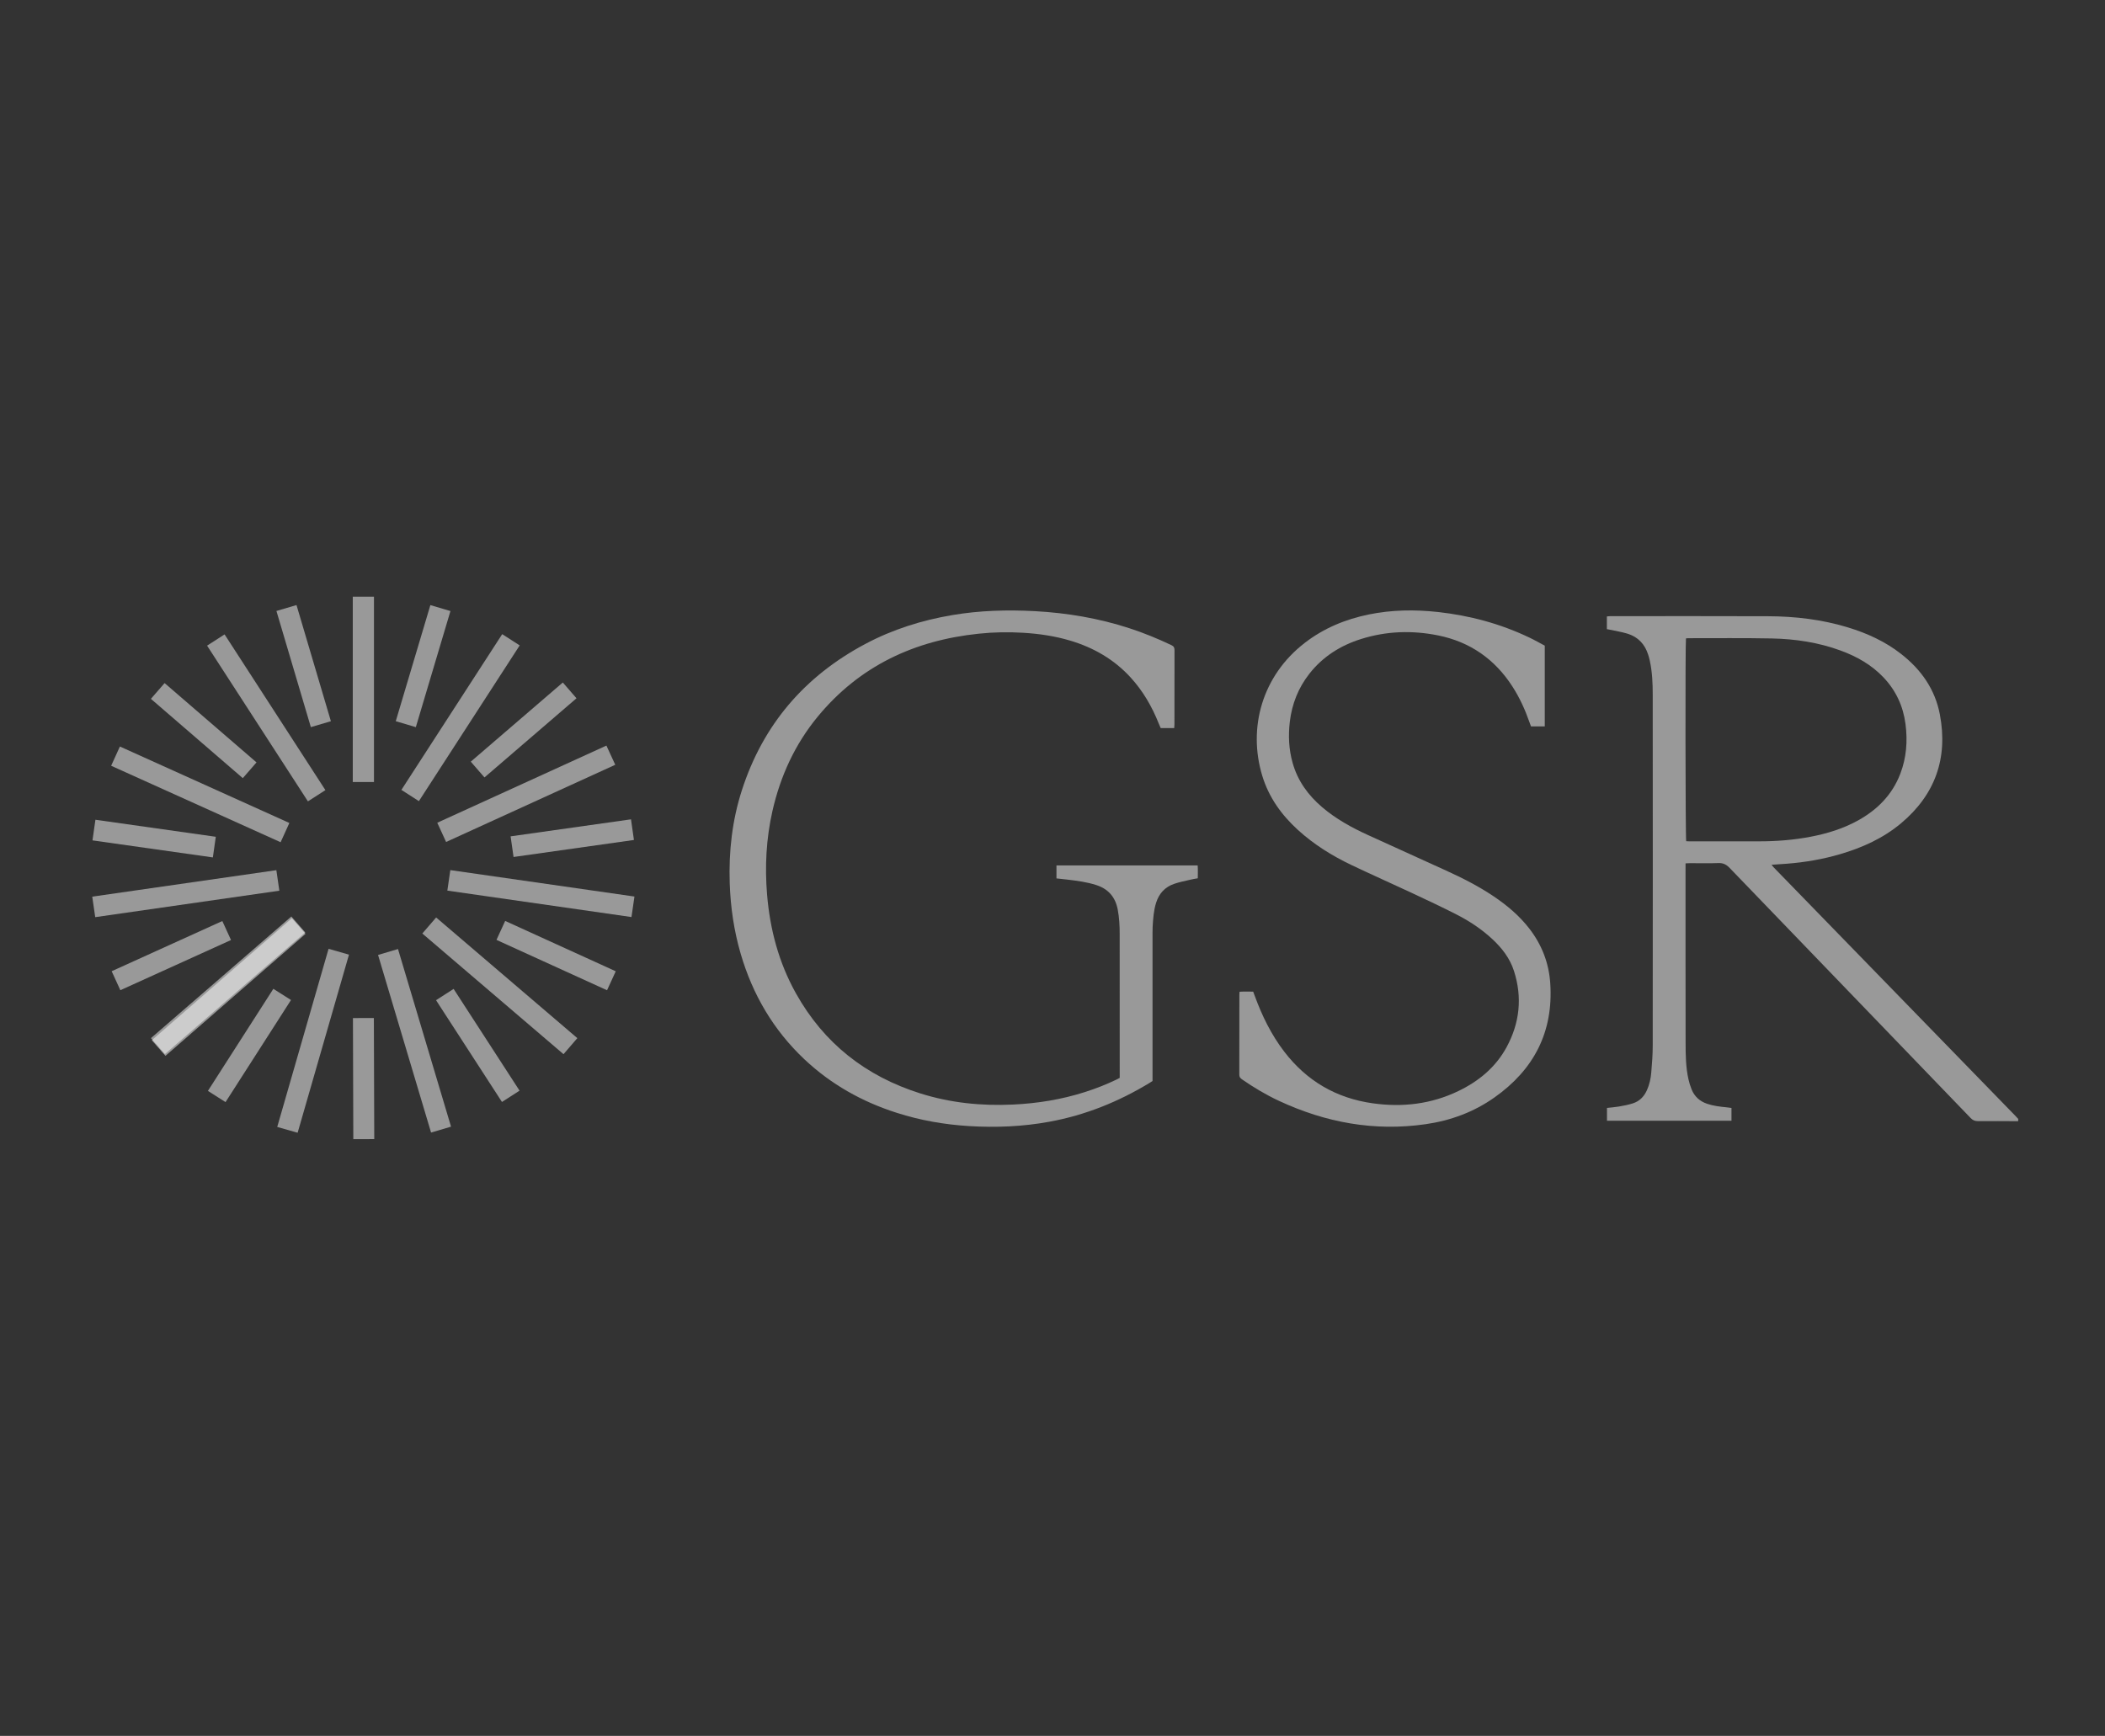 <svg width="97" height="80" viewBox="0 0 97 80" fill="none" xmlns="http://www.w3.org/2000/svg">
  <rect x="0" y="0" width="97" height="80" fill="#333333" stroke="none"/>
  <g clip-path="url(#clip0_3070_2434)">
    <path
      d="M93 51.672C92.383 51.669 91.767 51.664 91.151 51.669C91.009 51.669 90.911 51.631 90.811 51.528C87.108 47.684 83.402 43.843 79.701 39.997C79.548 39.839 79.401 39.766 79.179 39.775C78.746 39.793 78.313 39.78 77.88 39.78C77.816 39.78 77.754 39.785 77.671 39.789V39.979C77.671 42.678 77.669 45.377 77.674 48.076C77.674 48.631 77.683 49.188 77.804 49.733C77.839 49.894 77.889 50.053 77.95 50.205C78.084 50.536 78.327 50.756 78.668 50.87C78.957 50.968 79.257 51.003 79.559 51.032C79.634 51.04 79.708 51.05 79.788 51.061V51.651H74.051V51.06C74.236 51.039 74.419 51.027 74.599 50.996C74.814 50.959 75.031 50.918 75.238 50.852C75.547 50.754 75.761 50.538 75.892 50.242C76.007 49.985 76.068 49.714 76.091 49.436C76.127 49.019 76.159 48.6 76.159 48.181C76.163 42.794 76.163 37.408 76.159 32.021C76.159 31.496 76.138 30.969 76.025 30.453C76.006 30.361 75.981 30.269 75.952 30.18C75.799 29.688 75.481 29.349 74.985 29.2C74.726 29.122 74.454 29.08 74.189 29.022C74.143 29.012 74.098 29.005 74.046 28.995V28.41C74.098 28.406 74.148 28.397 74.199 28.397C76.625 28.397 79.051 28.389 81.477 28.4C82.726 28.405 83.961 28.55 85.161 28.917C86.041 29.185 86.868 29.563 87.596 30.131C88.527 30.854 89.174 31.772 89.392 32.936C89.77 34.941 89.175 36.622 87.603 37.941C86.778 38.633 85.813 39.067 84.785 39.368C83.986 39.601 83.17 39.741 82.34 39.805C82.116 39.822 81.892 39.836 81.634 39.854C81.684 39.914 81.715 39.958 81.753 39.995C82.578 40.845 83.403 41.693 84.228 42.54C86.629 45.009 89.031 47.479 91.432 49.947C91.907 50.435 92.38 50.923 92.856 51.411C92.905 51.462 92.952 51.513 93 51.565V51.672V51.672ZM77.691 29.42C77.655 29.664 77.665 38.637 77.701 38.768C77.747 38.77 77.794 38.774 77.841 38.774C78.914 38.774 79.988 38.774 81.061 38.774C81.862 38.774 82.66 38.712 83.447 38.56C84.207 38.414 84.941 38.187 85.622 37.81C86.516 37.314 87.198 36.625 87.568 35.659C87.85 34.92 87.909 34.155 87.808 33.376C87.702 32.548 87.369 31.825 86.791 31.217C86.24 30.637 85.565 30.256 84.822 29.983C83.799 29.607 82.733 29.446 81.65 29.424C80.364 29.398 79.077 29.414 77.79 29.412C77.761 29.412 77.731 29.418 77.694 29.42H77.691Z"
      fill="rgba(255,255,255,0.5)" />
    <path
      d="M54.107 33.553H53.485C53.457 33.486 53.424 33.418 53.397 33.348C53.087 32.567 52.673 31.85 52.103 31.225C51.34 30.39 50.397 29.847 49.318 29.524C48.61 29.312 47.885 29.207 47.148 29.162C46.465 29.121 45.785 29.132 45.105 29.204C42.135 29.511 39.613 30.691 37.691 33.015C36.632 34.296 35.959 35.769 35.593 37.384C35.307 38.651 35.24 39.932 35.347 41.223C35.48 42.831 35.886 44.363 36.677 45.779C37.964 48.083 39.897 49.6 42.411 50.392C43.8 50.829 45.226 50.974 46.679 50.905C47.81 50.852 48.917 50.673 49.996 50.328C50.488 50.172 50.967 49.983 51.433 49.761C51.486 49.735 51.537 49.706 51.597 49.675V49.478C51.597 47.334 51.598 45.189 51.596 43.045C51.596 42.667 51.577 42.29 51.506 41.917C51.396 41.341 51.07 40.963 50.506 40.785C50.086 40.651 49.651 40.593 49.217 40.541C49.041 40.52 48.865 40.502 48.683 40.482V39.884H55.189C55.205 40.076 55.194 40.268 55.195 40.477C55.077 40.498 54.961 40.515 54.848 40.543C54.601 40.602 54.349 40.65 54.109 40.732C53.682 40.877 53.408 41.178 53.273 41.608C53.159 41.974 53.136 42.35 53.114 42.727C53.109 42.822 53.109 42.916 53.109 43.011C53.109 45.209 53.109 47.406 53.109 49.604V49.819C53.06 49.851 53.017 49.881 52.971 49.908C51.54 50.777 50.01 51.394 48.358 51.696C47.132 51.922 45.897 51.972 44.655 51.897C43.52 51.827 42.407 51.633 41.325 51.286C39.725 50.776 38.295 49.974 37.071 48.822C35.641 47.474 34.684 45.84 34.134 43.964C33.822 42.898 33.663 41.809 33.626 40.701C33.578 39.242 33.738 37.811 34.186 36.42C35.16 33.398 37.078 31.16 39.884 29.672C41.14 29.005 42.48 28.585 43.882 28.347C45.146 28.133 46.416 28.098 47.694 28.166C49.175 28.247 50.625 28.492 52.037 28.951C52.703 29.167 53.349 29.433 53.981 29.733C54.089 29.784 54.122 29.847 54.122 29.963C54.118 31.103 54.119 32.244 54.119 33.383C54.119 33.435 54.113 33.487 54.109 33.553H54.107Z"
      fill="rgba(255,255,255,0.5)" />
    <path
      d="M71.184 29.759V33.477H70.55C70.526 33.413 70.499 33.342 70.474 33.271C70.275 32.7 70.025 32.153 69.697 31.643C68.885 30.381 67.746 29.583 66.271 29.284C65.076 29.043 63.888 29.082 62.72 29.449C61.77 29.747 60.958 30.26 60.339 31.047C59.825 31.701 59.533 32.445 59.435 33.267C59.36 33.907 59.389 34.54 59.566 35.162C59.798 35.986 60.278 36.647 60.923 37.198C61.559 37.741 62.284 38.14 63.042 38.486C64.238 39.033 65.435 39.575 66.632 40.119C67.394 40.465 68.137 40.843 68.832 41.311C69.445 41.724 70.004 42.194 70.46 42.779C71.043 43.527 71.375 44.375 71.437 45.32C71.587 47.562 70.68 49.299 68.861 50.581C67.91 51.252 66.839 51.646 65.692 51.81C63.333 52.149 61.09 51.736 58.944 50.738C58.341 50.458 57.772 50.117 57.226 49.739C57.145 49.683 57.107 49.624 57.108 49.522C57.112 48.293 57.111 47.065 57.111 45.836C57.111 45.801 57.115 45.766 57.119 45.706C57.323 45.692 57.528 45.7 57.747 45.701C57.771 45.762 57.793 45.822 57.815 45.882C58.152 46.809 58.58 47.686 59.184 48.473C60.218 49.82 61.579 50.614 63.264 50.848C64.629 51.039 65.951 50.885 67.201 50.283C68.142 49.831 68.92 49.188 69.424 48.262C70.031 47.144 70.156 45.967 69.766 44.751C69.58 44.169 69.217 43.697 68.772 43.283C68.279 42.824 67.721 42.454 67.123 42.148C66.439 41.798 65.74 41.472 65.043 41.145C64.121 40.714 63.189 40.301 62.27 39.863C61.379 39.438 60.546 38.919 59.813 38.252C59.05 37.557 58.466 36.743 58.165 35.749C57.498 33.544 58.157 31.148 60.12 29.631C60.998 28.952 61.998 28.538 63.082 28.317C64.131 28.103 65.189 28.089 66.25 28.204C67.723 28.366 69.135 28.743 70.474 29.383C70.719 29.499 70.955 29.635 71.188 29.759H71.184Z"
      fill="rgba(255,255,255,0.5)" />
    <path d="M16.256 36.04H17.233V27.5H16.256V36.04Z" fill="rgba(255,255,255,0.5)" />
    <path d="M18.497 36.403L19.303 36.921L23.948 29.744L23.142 29.226L18.497 36.403Z"
      fill="rgba(255,255,255,0.5)" />
    <path d="M18.237 33.237L19.162 33.511L20.757 28.161L19.832 27.887L18.237 33.237Z"
      fill="rgba(255,255,255,0.5)" />
    <path d="M20.15 37.917L20.557 38.803L28.351 35.246L27.944 34.361L20.15 37.917Z"
      fill="rgba(255,255,255,0.5)" />
    <path d="M20.751 40.1L20.614 41.045L29.099 42.263L29.236 41.318L20.751 40.1Z"
      fill="rgba(255,255,255,0.5)" />
    <path d="M23.529 38.544L23.665 39.495L29.212 38.711L29.077 37.76L23.529 38.544Z"
      fill="rgba(255,255,255,0.5)" />
    <path d="M20.098 42.283L19.461 43.022L25.967 48.583L26.604 47.844L20.098 42.283Z"
      fill="rgba(255,255,255,0.5)" />
    <path d="M18.34 43.737L17.421 44.01L19.864 52.195L20.784 51.923L18.34 43.737Z"
      fill="rgba(255,255,255,0.5)" />
    <path d="M20.903 45.575L20.093 46.095L23.131 50.785L23.941 50.264L20.903 45.575Z"
      fill="rgba(255,255,255,0.5)" />
    <path d="M16.081 43.996L15.141 43.727L12.775 51.936L13.715 52.204L16.081 43.996Z"
      fill="rgba(255,255,255,0.5)" />
    <path d="M14.079 43.038L13.448 42.319L6.995 47.941L7.626 48.66L14.079 43.038Z"
      fill="rgba(255,255,255,0.5)" />
    <path d="M13.409 46.087L12.596 45.571L9.581 50.275L10.393 50.792L13.409 46.087Z"
      fill="rgba(255,255,255,0.5)" />
    <path d="M14.067 42.973L13.425 42.238L6.957 47.843L7.599 48.578L14.067 42.973Z"
      fill="rgba(255,255,255,0.5)" />
    <path d="M12.872 41.049L12.735 40.103L4.251 41.323L4.388 42.268L12.872 41.049Z"
      fill="rgba(255,255,255,0.5)" />
    <path d="M10.645 43.322L10.245 42.447L5.146 44.76L5.546 45.635L10.645 43.322Z"
      fill="rgba(255,255,255,0.5)" />
    <path d="M12.931 38.815L13.334 37.928L5.525 34.404L5.122 35.291L12.931 38.815Z"
      fill="rgba(255,255,255,0.5)" />
    <path d="M14.189 36.931L14.995 36.414L10.349 29.237L9.543 29.755L14.189 36.931Z"
      fill="rgba(255,255,255,0.5)" />
    <path d="M11.188 35.862L11.82 35.136L7.585 31.481L6.954 32.207L11.188 35.862Z"
      fill="rgba(255,255,255,0.5)" />
    <path d="M21.694 35.102L22.325 35.829L26.565 32.181L25.935 31.454L21.694 35.102Z"
      fill="rgba(255,255,255,0.5)" />
    <path d="M23.279 42.442L22.878 43.316L27.973 45.637L28.374 44.763L23.279 42.442Z"
      fill="rgba(255,255,255,0.5)" />
    <path d="M17.228 46.916L16.264 46.919L16.281 52.5L17.246 52.497L17.228 46.916Z"
      fill="rgba(255,255,255,0.5)" />
    <path d="M14.324 33.51L15.248 33.238L13.663 27.885L12.738 28.157L14.324 33.51Z"
      fill="rgba(255,255,255,0.5)" />
    <path d="M4.397 37.779L4.262 38.73L9.809 39.515L9.944 38.564L4.397 37.779Z"
      fill="rgba(255,255,255,0.5)" />
  </g>
  <defs>
    <clipPath id="clip0_3070_2434">
      <rect width="88.75" height="25" fill="rgba(255,255,255,0.5)" transform="translate(4.25 27.5)" />
    </clipPath>
  </defs>
</svg>
